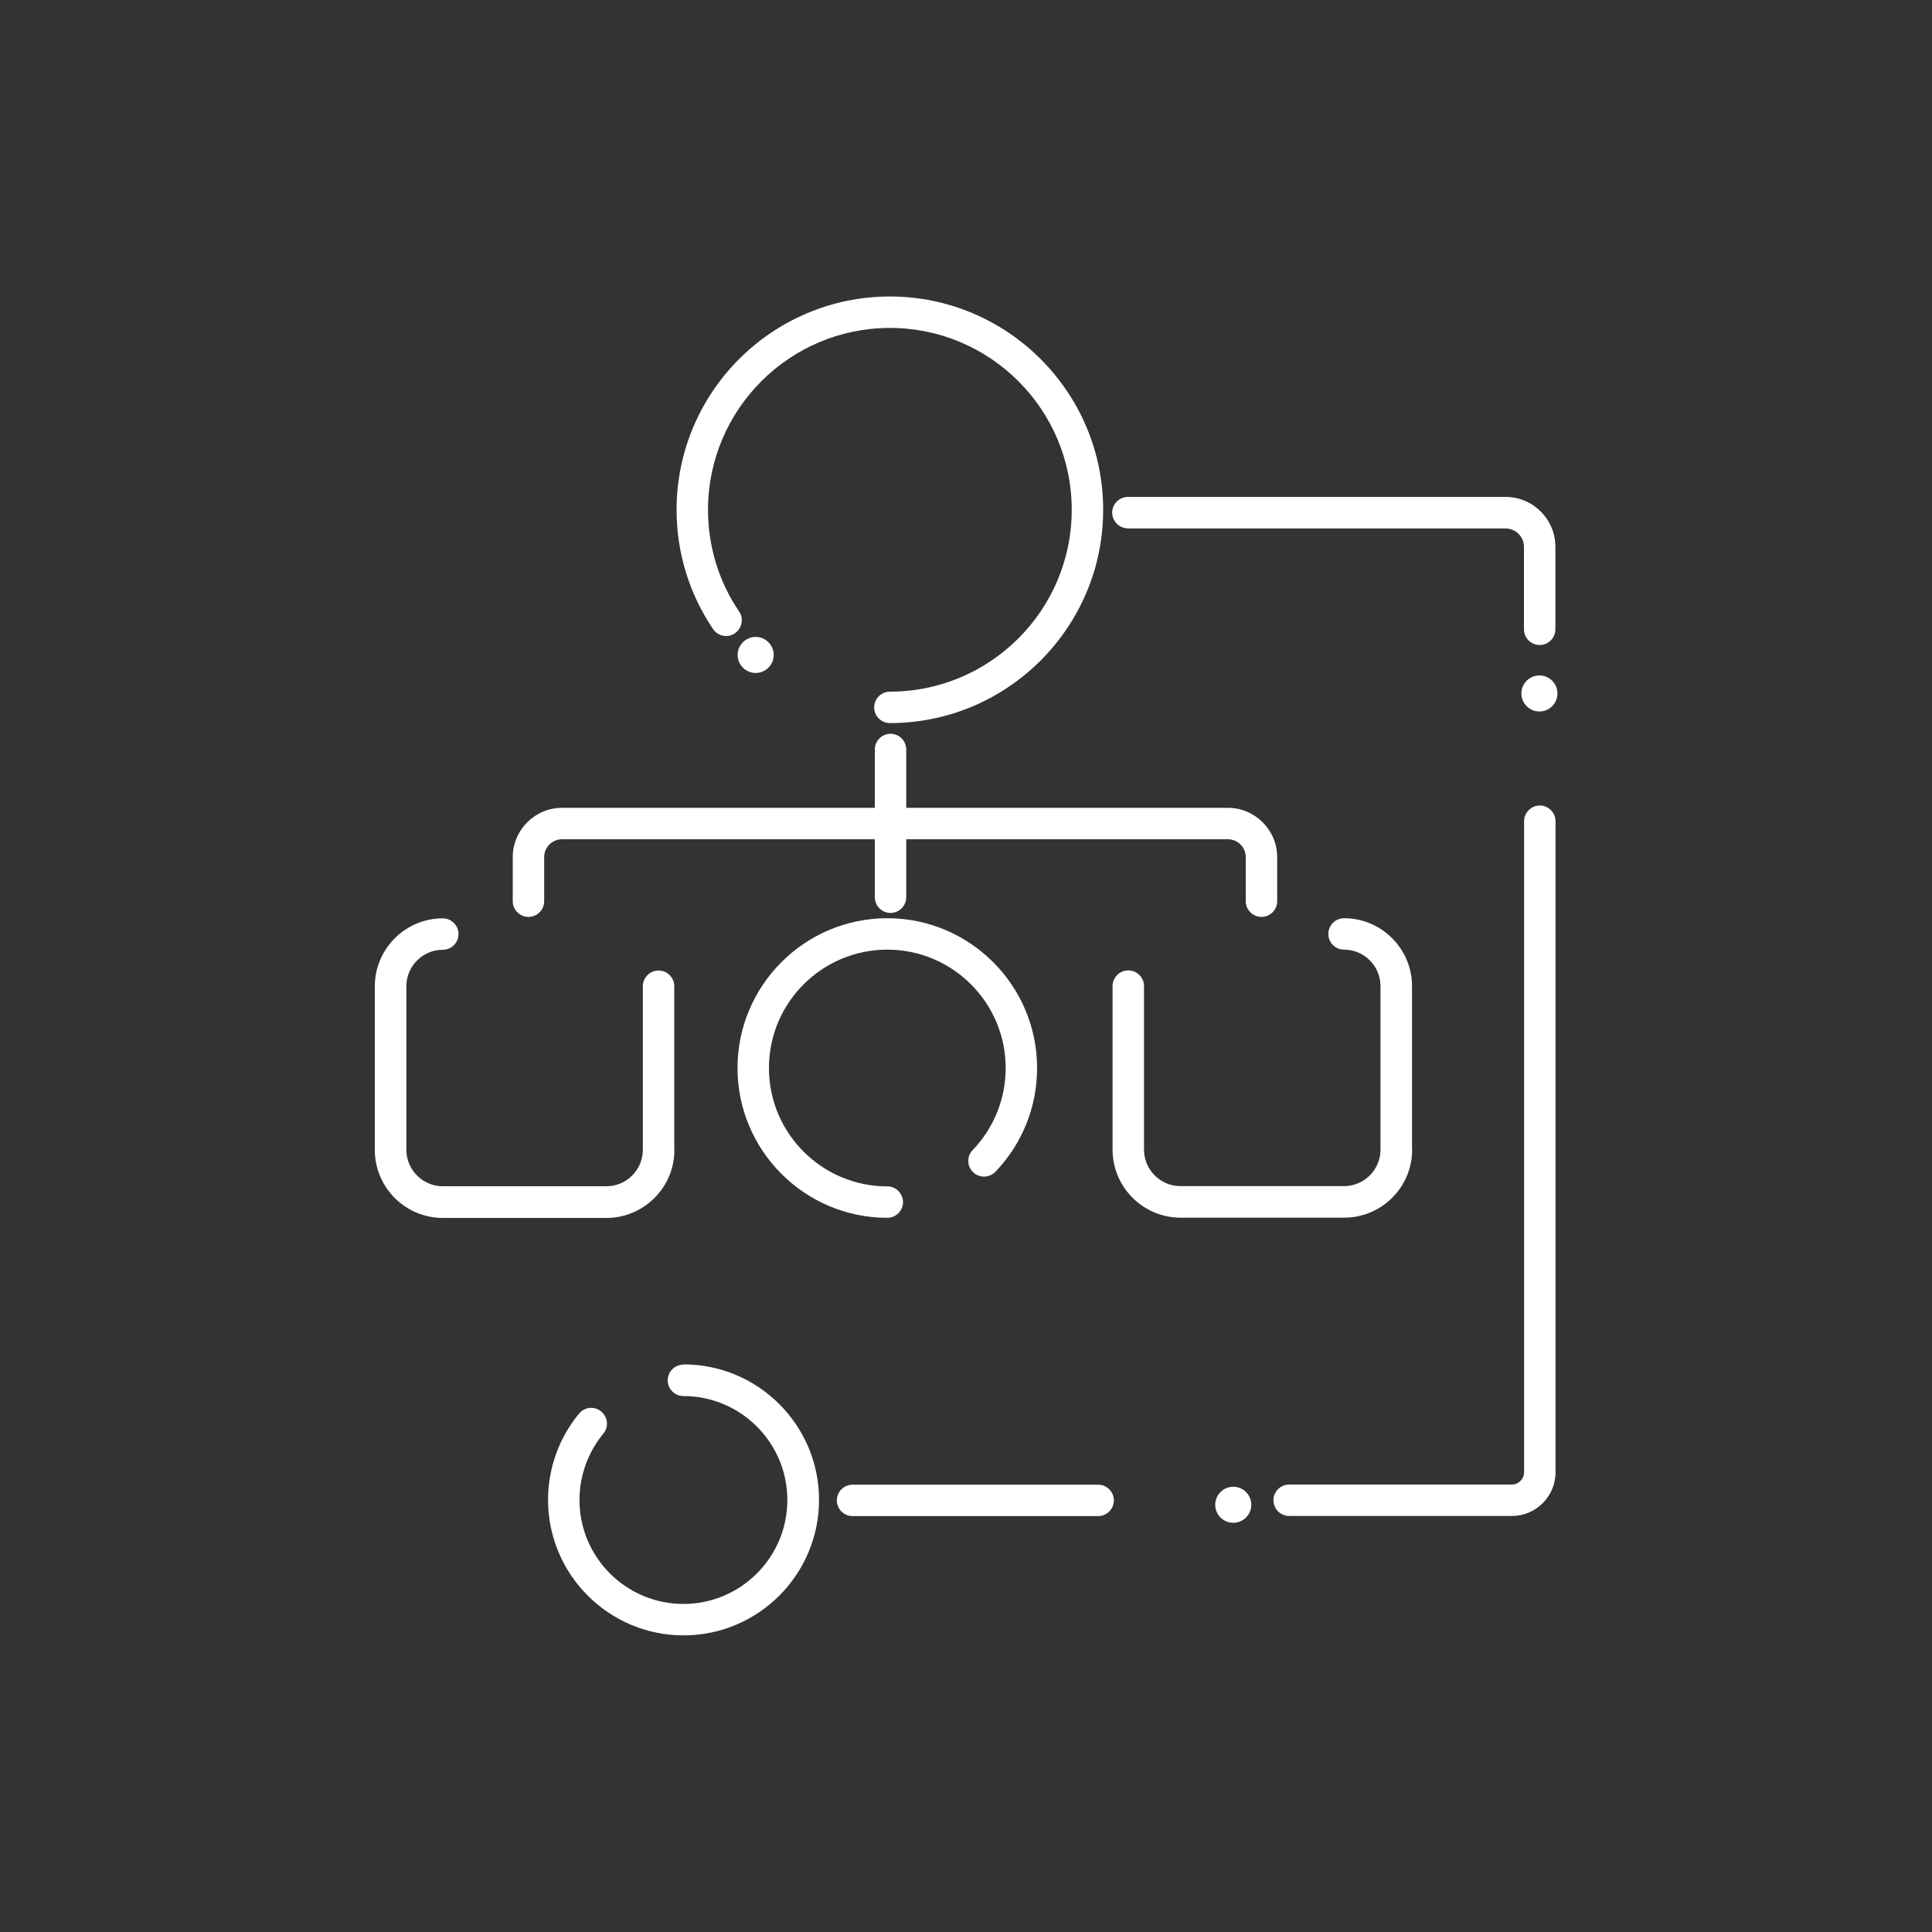 <?xml version="1.0" encoding="UTF-8"?> <svg xmlns="http://www.w3.org/2000/svg" id="info" viewBox="0 0 150 150"><rect x="0" y="0" width="150" height="150" fill="#333333" stroke="none"/><defs><style> .cls-1 { fill: #fff; } </style></defs><path class="cls-1" d="M75.18,90.15c0,.33.14.63.37.86.24.23.54.35.87.34.33,0,.63-.14.86-.37,2.09-2.18,3.24-5.04,3.24-8.06,0-6.41-5.22-11.63-11.63-11.63s-11.63,5.22-11.63,11.63,5.22,11.63,11.63,11.63c.67,0,1.22-.55,1.22-1.22s-.55-1.22-1.22-1.22c-5.07,0-9.19-4.12-9.19-9.19s4.12-9.19,9.19-9.19,9.19,4.12,9.19,9.19c0,2.39-.91,4.65-2.56,6.37-.23.24-.35.54-.34.87Z"></path><path class="cls-1" d="M57.05,49.17c.27-.18.45-.46.52-.78.06-.32,0-.65-.19-.92-1.58-2.33-2.41-5.06-2.41-7.89,0-7.78,6.33-14.12,14.12-14.12s14.12,6.33,14.12,14.12-6.33,14.12-14.12,14.12c-.67,0-1.22.55-1.22,1.22s.55,1.22,1.22,1.22c9.13,0,16.56-7.43,16.56-16.56s-7.43-16.56-16.56-16.56-16.56,7.43-16.56,16.56c0,3.32.98,6.52,2.83,9.26.38.56,1.14.71,1.7.33Z"></path><path class="cls-1" d="M53.06,105.95c-.67,0-1.22.55-1.22,1.22s.55,1.22,1.22,1.22c4.45,0,8.07,3.62,8.07,8.07s-3.62,8.07-8.07,8.07-8.07-3.62-8.07-8.07c0-1.88.66-3.7,1.85-5.15.21-.25.31-.57.28-.89-.03-.32-.19-.62-.44-.83-.25-.21-.57-.31-.89-.28-.32.03-.62.19-.83.44-1.56,1.88-2.41,4.26-2.41,6.7,0,5.8,4.72,10.52,10.52,10.52s10.52-4.72,10.52-10.52-4.72-10.52-10.52-10.52Z"></path><path class="cls-1" d="M52.35,89.27v-12.7c0-.67-.55-1.22-1.22-1.22s-1.22.55-1.22,1.22v12.7c0,1.56-1.27,2.83-2.83,2.83h-12.7c-1.56,0-2.83-1.27-2.83-2.83v-12.7c0-1.56,1.27-2.83,2.83-2.83.67,0,1.22-.55,1.22-1.22s-.55-1.22-1.22-1.22c-2.91,0-5.28,2.37-5.28,5.28v12.7c0,2.91,2.37,5.28,5.28,5.28h12.7c2.91,0,5.28-2.37,5.28-5.28Z"></path><path class="cls-1" d="M109.63,89.27v-12.7c0-2.91-2.37-5.28-5.28-5.28-.67,0-1.22.55-1.22,1.22s.55,1.22,1.22,1.22c1.56,0,2.83,1.27,2.83,2.83v12.7c0,1.56-1.27,2.83-2.83,2.83h-12.7c-1.56,0-2.83-1.27-2.83-2.83v-12.7c0-.67-.55-1.22-1.22-1.22s-1.22.55-1.22,1.22v12.7c0,2.91,2.37,5.28,5.28,5.28h12.7c2.91,0,5.28-2.37,5.28-5.28Z"></path><path class="cls-1" d="M119.52,52.44c-.77,0-1.4.63-1.4,1.4s.63,1.4,1.4,1.4,1.4-.63,1.4-1.4-.63-1.4-1.4-1.4Z"></path><path class="cls-1" d="M57.27,50.85c0,.77.63,1.4,1.4,1.4s1.4-.63,1.4-1.4-.63-1.4-1.4-1.4-1.4.63-1.4,1.4Z"></path><path class="cls-1" d="M95.75,115.43c-.77,0-1.4.63-1.4,1.4s.63,1.4,1.4,1.4,1.4-.63,1.4-1.4-.63-1.4-1.4-1.4Z"></path><path class="cls-1" d="M85.26,115.27h-19.07c-.67,0-1.22.55-1.22,1.22s.55,1.22,1.22,1.22h19.07c.67,0,1.22-.55,1.22-1.22s-.55-1.22-1.22-1.22Z"></path><path class="cls-1" d="M119.55,62.54c-.67,0-1.22.55-1.22,1.22v50.55c0,.52-.43.95-.95.95h-17.29c-.67,0-1.22.55-1.22,1.22s.55,1.22,1.22,1.22h17.29c1.87,0,3.39-1.52,3.39-3.39v-50.55c0-.67-.55-1.22-1.22-1.22Z"></path><path class="cls-1" d="M87.58,41.03h29.32c.78,0,1.42.64,1.42,1.42v6.41c0,.67.55,1.22,1.22,1.22s1.22-.55,1.22-1.22v-6.41c0-2.13-1.73-3.87-3.87-3.87h-29.32c-.67,0-1.22.55-1.22,1.22s.55,1.22,1.22,1.22Z"></path><path class="cls-1" d="M41.03,71.19c.67,0,1.22-.55,1.22-1.22v-3.42c0-.77.62-1.39,1.39-1.39h24.28v4.5c0,.67.55,1.22,1.22,1.22s1.22-.55,1.22-1.22v-4.5h24.97c.77,0,1.39.62,1.39,1.39v3.42c0,.67.55,1.22,1.22,1.22s1.22-.55,1.22-1.22v-3.42c0-2.11-1.72-3.83-3.83-3.83h-24.97v-4.53c0-.67-.55-1.22-1.22-1.22s-1.22.55-1.22,1.22v4.53h-24.28c-2.11,0-3.83,1.72-3.83,3.83v3.42c0,.67.55,1.22,1.22,1.22Z"></path></svg> 